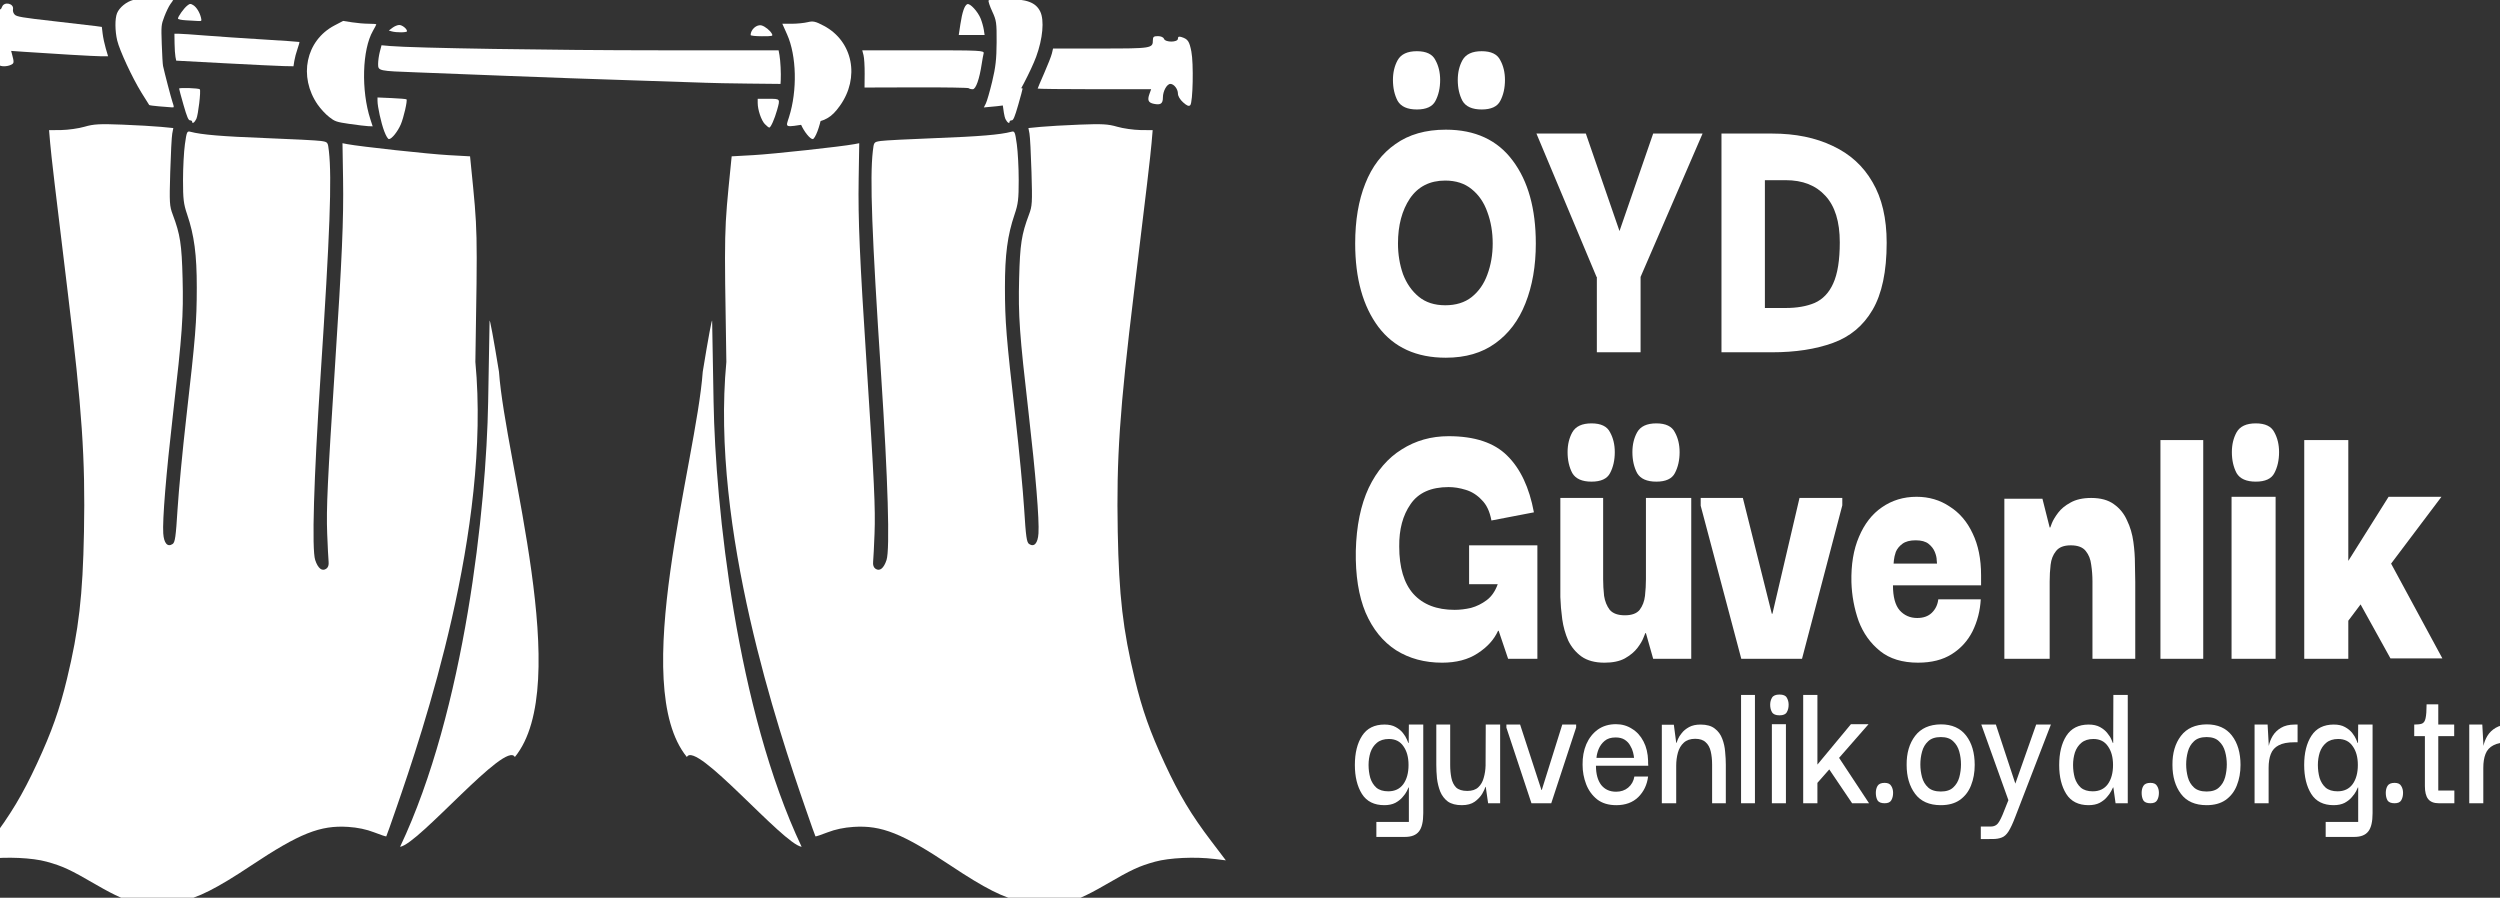 <?xml version="1.0" encoding="UTF-8" standalone="no"?>
<svg
   xmlns:dc="http://purl.org/dc/elements/1.1/"
   xmlns:cc="http://creativecommons.org/ns#"
   xmlns:rdf="http://www.w3.org/1999/02/22-rdf-syntax-ns#"
   xmlns:svg="http://www.w3.org/2000/svg"
   xmlns="http://www.w3.org/2000/svg"
   xmlns:sodipodi="http://sodipodi.sourceforge.net/DTD/sodipodi-0.dtd"
   xmlns:inkscape="http://www.inkscape.org/namespaces/inkscape"
   id="svg1440"
   version="1.1"
   viewBox="0 0 103.773 37.265"
   height="37.265mm"
   width="103.773mm"
   sodipodi:docname="guvenlik_logo_white.svg"
   inkscape:version="0.92.4 (5da689c313, 2019-01-14)">
  <rect x="0" y="0" width="103.773" height="37.265" fill="#333333" stroke="none"/>
  <sodipodi:namedview
     pagecolor="#ffffff"
     bordercolor="#666666"
     borderopacity="1"
     objecttolerance="10"
     gridtolerance="10"
     guidetolerance="10"
     inkscape:pageopacity="0"
     inkscape:pageshadow="2"
     inkscape:window-width="1366"
     inkscape:window-height="709"
     id="namedview62"
     showgrid="false"
     inkscape:zoom="0.75724292"
     inkscape:cx="34.335085"
     inkscape:cy="-35.223699"
     inkscape:window-x="0"
     inkscape:window-y="30"
     inkscape:window-maximized="1"
     inkscape:current-layer="layer2" />
  <defs
     id="defs1434" />
  <g
     inkscape:groupmode="layer"
     id="layer3"
     inkscape:label="Layer 2"
     style="display:inline" />
  <g
     transform="translate(-27.418,-79.552)"
     id="layer1" />
  <g
     inkscape:groupmode="layer"
     id="layer2"
     inkscape:label="Layer 1">
    <g
       id="g576"
       transform="matrix(0.973,0,0,0.973,-0.038,1.026)">
      <g
         id="flowRoot4411"
         style="font-style:normal;font-variant:normal;font-weight:normal;font-stretch:normal;font-size:27.359px;line-height:125%;font-family:'Top Secret Stamp';-inkscape-font-specification:'Top Secret Stamp';letter-spacing:0px;word-spacing:0px;fill:#ffffff;fill-opacity:1;stroke:#000000;stroke-width:1.06;stroke-linecap:butt;stroke-linejoin:miter;stroke-miterlimit:4;stroke-dasharray:none;stroke-opacity:1"
         transform="matrix(0.264,0,0,0.3,255.577,-498.185)"
         aria-label="guvenlik.oyd.org.tr">
        <path
           inkscape:connector-curvature="0"
           id="path2137"
           style="font-style:normal;font-variant:normal;font-weight:600;font-stretch:normal;font-family:'Darker Grotesque';-inkscape-font-specification:'Darker Grotesque Semi-Bold';fill:#ffffff;stroke:none;stroke-width:1.06;stroke-miterlimit:4;stroke-dasharray:none;stroke-opacity:1"
           d="m -745.533,1776.114 v -2.134 h 5.253 v -4.897 h -0.055 q -0.055,0.11 -0.274,0.52 -0.219,0.383 -0.684,0.848 -0.438,0.465 -1.176,0.821 -0.739,0.328 -1.778,0.328 -2.462,0 -3.611,-1.587 -1.149,-1.614 -1.149,-4.131 0,-2.572 1.176,-4.159 1.176,-1.587 3.611,-1.587 1.094,0 1.806,0.356 0.739,0.356 1.176,0.848 0.438,0.492 0.629,0.903 0.219,0.41 0.246,0.52 h 0.055 l 0.027,-2.627 h 2.326 v 12.613 q 0,1.806 -0.684,2.572 -0.684,0.793 -2.271,0.793 z m 1.915,-6.484 q 1.587,0 2.435,-1.012 0.848,-1.04 0.848,-2.736 0,-1.642 -0.821,-2.654 -0.793,-1.04 -2.353,-1.04 -1.204,0 -1.943,0.547 -0.711,0.52 -1.04,1.368 -0.301,0.848 -0.301,1.778 0,0.958 0.274,1.833 0.301,0.848 0.985,1.395 0.711,0.52 1.915,0.52 z" />
        <path
           inkscape:connector-curvature="0"
           id="path2139"
           style="font-style:normal;font-variant:normal;font-weight:600;font-stretch:normal;font-family:'Darker Grotesque';-inkscape-font-specification:'Darker Grotesque Semi-Bold';fill:#ffffff;stroke:none;stroke-width:1.06;stroke-miterlimit:4;stroke-dasharray:none;stroke-opacity:1"
           d="m -731.716,1771.6 q -1.423,0 -2.271,-0.52 -0.821,-0.547 -1.231,-1.423 -0.383,-0.875 -0.52,-1.861 -0.109,-0.985 -0.109,-1.915 v -5.745 h 2.243 v 5.745 q 0,0.985 0.192,1.833 0.192,0.848 0.766,1.368 0.602,0.492 1.806,0.492 1.149,0 1.778,-0.52 0.629,-0.52 0.876,-1.341 0.274,-0.821 0.301,-1.724 l 0.027,-5.855 h 2.326 v 11.19 h -1.943 l -0.383,-2.325 h -0.055 q -0.109,0.356 -0.52,0.985 -0.41,0.602 -1.204,1.122 -0.793,0.492 -2.079,0.492 z" />
        <path
           inkscape:connector-curvature="0"
           id="path2141"
           style="font-style:normal;font-variant:normal;font-weight:600;font-stretch:normal;font-family:'Darker Grotesque';-inkscape-font-specification:'Darker Grotesque Semi-Bold';fill:#ffffff;stroke:none;stroke-width:1.06;stroke-miterlimit:4;stroke-dasharray:none;stroke-opacity:1"
           d="m -715.492,1760.137 h 2.243 v 0.41 l -4.022,10.78 h -3.201 l -4.049,-10.752 v -0.438 h 2.216 l 3.447,9.302 h 0.055 z" />
        <path
           inkscape:connector-curvature="0"
           id="path2143"
           style="font-style:normal;font-variant:normal;font-weight:600;font-stretch:normal;font-family:'Darker Grotesque';-inkscape-font-specification:'Darker Grotesque Semi-Bold';fill:#ffffff;stroke:none;stroke-width:1.06;stroke-miterlimit:4;stroke-dasharray:none;stroke-opacity:1"
           d="m -706.765,1771.6 q -1.888,0 -3.092,-0.821 -1.204,-0.848 -1.778,-2.161 -0.575,-1.313 -0.575,-2.763 -0.027,-1.614 0.602,-2.927 0.657,-1.313 1.86,-2.079 1.231,-0.766 2.927,-0.766 1.45,0 2.599,0.657 1.176,0.629 1.86,1.806 0.684,1.149 0.739,2.736 0,0.082 0,0.328 0.027,0.219 0.027,0.383 h -8.454 q 0,1.751 0.848,2.736 0.875,0.958 2.408,0.958 1.149,0 1.943,-0.575 0.821,-0.602 1.012,-1.587 h 2.216 q -0.246,1.751 -1.587,2.928 -1.341,1.149 -3.557,1.149 z m -3.201,-6.73 h 6.074 q -0.027,-0.301 -0.164,-0.793 -0.137,-0.492 -0.465,-0.958 -0.301,-0.492 -0.875,-0.821 -0.575,-0.328 -1.477,-0.328 -1.122,0 -1.778,0.492 -0.629,0.465 -0.958,1.149 -0.301,0.657 -0.356,1.258 z" />
        <path
           inkscape:connector-curvature="0"
           id="path2145"
           style="font-style:normal;font-variant:normal;font-weight:600;font-stretch:normal;font-family:'Darker Grotesque';-inkscape-font-specification:'Darker Grotesque Semi-Bold';fill:#ffffff;stroke:none;stroke-width:1.06;stroke-miterlimit:4;stroke-dasharray:none;stroke-opacity:1"
           d="m -699.405,1771.327 v -11.163 h 1.943 l 0.383,2.572 h 0.055 q 0.027,-0.11 0.219,-0.52 0.192,-0.41 0.629,-0.875 0.438,-0.492 1.176,-0.848 0.739,-0.356 1.86,-0.356 1.477,0 2.298,0.575 0.821,0.547 1.204,1.45 0.383,0.875 0.465,1.86 0.109,0.985 0.109,1.833 v 5.472 h -2.216 v -5.499 q 0,-1.04 -0.219,-1.861 -0.219,-0.848 -0.821,-1.313 -0.575,-0.492 -1.696,-0.492 -1.149,0 -1.833,0.547 -0.684,0.547 -0.958,1.423 -0.274,0.875 -0.274,1.86 v 5.335 z" />
        <path
           inkscape:connector-curvature="0"
           id="path2147"
           style="font-style:normal;font-variant:normal;font-weight:600;font-stretch:normal;font-family:'Darker Grotesque';-inkscape-font-specification:'Darker Grotesque Semi-Bold';fill:#ffffff;stroke:none;stroke-width:1.06;stroke-miterlimit:4;stroke-dasharray:none;stroke-opacity:1"
           d="m -686.601,1771.327 v -15.403 h 2.243 v 15.403 z" />
        <path
           inkscape:connector-curvature="0"
           id="path2149"
           style="font-style:normal;font-variant:normal;font-weight:600;font-stretch:normal;font-family:'Darker Grotesque';-inkscape-font-specification:'Darker Grotesque Semi-Bold';fill:#ffffff;stroke:none;stroke-width:1.06;stroke-miterlimit:4;stroke-dasharray:none;stroke-opacity:1"
           d="m -681.622,1771.327 v -11.245 h 2.271 v 11.245 z m 1.231,-12.503 q -0.903,0 -1.204,-0.438 -0.301,-0.438 -0.301,-1.067 0,-0.575 0.301,-1.012 0.301,-0.438 1.204,-0.438 0.903,0 1.176,0.438 0.301,0.438 0.301,1.012 0,0.629 -0.301,1.067 -0.274,0.438 -1.176,0.438 z" />
        <path
           inkscape:connector-curvature="0"
           id="path2151"
           style="font-style:normal;font-variant:normal;font-weight:600;font-stretch:normal;font-family:'Darker Grotesque';-inkscape-font-specification:'Darker Grotesque Semi-Bold';fill:#ffffff;stroke:none;stroke-width:1.06;stroke-miterlimit:4;stroke-dasharray:none;stroke-opacity:1"
           d="m -674.262,1771.327 h -2.298 v -15.403 h 2.298 v 9.904 l 5.417,-5.745 h 2.845 l -4.761,4.788 4.843,6.457 h -2.736 l -3.694,-4.815 -1.915,1.915 z" />
        <path
           inkscape:connector-curvature="0"
           id="path2153"
           style="font-style:normal;font-variant:normal;font-weight:600;font-stretch:normal;font-family:'Darker Grotesque';-inkscape-font-specification:'Darker Grotesque Semi-Bold';fill:#ffffff;stroke:none;stroke-width:1.06;stroke-miterlimit:4;stroke-dasharray:none;stroke-opacity:1"
           d="m -663.4,1771.327 q -0.848,0 -1.149,-0.41 -0.274,-0.438 -0.274,-1.067 0,-0.575 0.274,-0.985 0.301,-0.438 1.149,-0.438 0.793,0 1.067,0.438 0.301,0.41 0.301,0.985 0,0.629 -0.301,1.067 -0.274,0.41 -1.067,0.41 z" />
        <path
           inkscape:connector-curvature="0"
           id="path2155"
           style="font-style:normal;font-variant:normal;font-weight:600;font-stretch:normal;font-family:'Darker Grotesque';-inkscape-font-specification:'Darker Grotesque Semi-Bold';fill:#ffffff;stroke:none;stroke-width:1.06;stroke-miterlimit:4;stroke-dasharray:none;stroke-opacity:1"
           d="m -654.317,1771.6 q -2.791,0 -4.159,-1.614 -1.368,-1.614 -1.368,-4.104 -0.027,-2.517 1.368,-4.131 1.395,-1.614 4.159,-1.642 2.681,0 4.077,1.587 1.395,1.587 1.395,4.186 0,1.614 -0.602,2.927 -0.575,1.286 -1.806,2.052 -1.204,0.739 -3.064,0.739 z m 0,-1.942 q 1.313,0 1.997,-0.575 0.711,-0.575 0.985,-1.45 0.274,-0.903 0.274,-1.833 0,-0.93 -0.274,-1.806 -0.274,-0.903 -0.985,-1.477 -0.684,-0.602 -1.997,-0.602 -1.341,0 -2.052,0.602 -0.711,0.575 -0.985,1.477 -0.274,0.875 -0.274,1.806 0,0.93 0.274,1.833 0.274,0.875 0.985,1.45 0.711,0.575 2.052,0.575 z" />
        <path
           inkscape:connector-curvature="0"
           id="path2157"
           style="font-style:normal;font-variant:normal;font-weight:600;font-stretch:normal;font-family:'Darker Grotesque';-inkscape-font-specification:'Darker Grotesque Semi-Bold';fill:#ffffff;stroke:none;stroke-width:1.06;stroke-miterlimit:4;stroke-dasharray:none;stroke-opacity:1"
           d="m -647.86,1776.416 v -1.778 h 1.614 q 0.575,0 0.958,-0.274 0.383,-0.246 0.93,-1.368 l 0.958,-2.107 -4.378,-10.752 h 2.353 l 3.146,8.399 3.365,-8.399 h 2.38 l -5.745,13.105 q -0.602,1.395 -1.094,2.079 -0.492,0.684 -1.094,0.875 -0.602,0.219 -1.505,0.219 z" />
        <path
           inkscape:connector-curvature="0"
           id="path2159"
           style="font-style:normal;font-variant:normal;font-weight:600;font-stretch:normal;font-family:'Darker Grotesque';-inkscape-font-specification:'Darker Grotesque Semi-Bold';fill:#ffffff;stroke:none;stroke-width:1.06;stroke-miterlimit:4;stroke-dasharray:none;stroke-opacity:1"
           d="m -630.432,1771.6 q -2.462,0 -3.611,-1.587 -1.149,-1.614 -1.149,-4.104 0,-2.572 1.149,-4.159 1.176,-1.614 3.611,-1.614 1.094,0 1.833,0.356 0.739,0.356 1.176,0.848 0.465,0.492 0.657,0.903 0.219,0.41 0.246,0.52 h 0.055 l 0.027,-6.84 h 2.326 v 15.403 h -1.97 l -0.356,-2.244 h -0.055 q -0.055,0.11 -0.301,0.52 -0.219,0.383 -0.684,0.848 -0.438,0.465 -1.176,0.821 -0.739,0.328 -1.778,0.328 z m 0.657,-1.97 q 1.587,0 2.435,-1.012 0.848,-1.04 0.848,-2.736 0,-1.642 -0.821,-2.654 -0.793,-1.04 -2.353,-1.04 -1.204,0 -1.943,0.547 -0.711,0.52 -1.04,1.368 -0.301,0.848 -0.301,1.778 0,0.958 0.274,1.833 0.301,0.848 0.985,1.395 0.711,0.52 1.915,0.52 z" />
        <path
           inkscape:connector-curvature="0"
           id="path2161"
           style="font-style:normal;font-variant:normal;font-weight:600;font-stretch:normal;font-family:'Darker Grotesque';-inkscape-font-specification:'Darker Grotesque Semi-Bold';fill:#ffffff;stroke:none;stroke-width:1.06;stroke-miterlimit:4;stroke-dasharray:none;stroke-opacity:1"
           d="m -620.446,1771.327 q -0.848,0 -1.149,-0.41 -0.274,-0.438 -0.274,-1.067 0,-0.575 0.274,-0.985 0.301,-0.438 1.149,-0.438 0.793,0 1.067,0.438 0.301,0.41 0.301,0.985 0,0.629 -0.301,1.067 -0.274,0.41 -1.067,0.41 z" />
        <path
           inkscape:connector-curvature="0"
           id="path2163"
           style="font-style:normal;font-variant:normal;font-weight:600;font-stretch:normal;font-family:'Darker Grotesque';-inkscape-font-specification:'Darker Grotesque Semi-Bold';fill:#ffffff;stroke:none;stroke-width:1.06;stroke-miterlimit:4;stroke-dasharray:none;stroke-opacity:1"
           d="m -611.363,1771.6 q -2.791,0 -4.159,-1.614 -1.368,-1.614 -1.368,-4.104 -0.027,-2.517 1.368,-4.131 1.395,-1.614 4.159,-1.642 2.681,0 4.077,1.587 1.395,1.587 1.395,4.186 0,1.614 -0.602,2.927 -0.575,1.286 -1.806,2.052 -1.204,0.739 -3.064,0.739 z m 0,-1.942 q 1.313,0 1.997,-0.575 0.711,-0.575 0.985,-1.45 0.274,-0.903 0.274,-1.833 0,-0.93 -0.274,-1.806 -0.274,-0.903 -0.985,-1.477 -0.684,-0.602 -1.997,-0.602 -1.341,0 -2.052,0.602 -0.711,0.575 -0.985,1.477 -0.274,0.875 -0.274,1.806 0,0.93 0.274,1.833 0.274,0.875 0.985,1.45 0.711,0.575 2.052,0.575 z" />
        <path
           inkscape:connector-curvature="0"
           id="path2165"
           style="font-style:normal;font-variant:normal;font-weight:600;font-stretch:normal;font-family:'Darker Grotesque';-inkscape-font-specification:'Darker Grotesque Semi-Bold';fill:#ffffff;stroke:none;stroke-width:1.06;stroke-miterlimit:4;stroke-dasharray:none;stroke-opacity:1"
           d="m -603.62,1771.327 v -11.19 h 2.107 l 0.192,3.037 q 0.164,-0.739 0.629,-1.423 0.492,-0.711 1.341,-1.149 0.876,-0.465 2.216,-0.465 h 0.465 v 2.517 h -0.492 q -1.669,0 -2.572,0.438 -0.903,0.41 -1.259,1.231 -0.356,0.793 -0.356,1.97 v 5.034 z" />
        <path
           inkscape:connector-curvature="0"
           id="path2167"
           style="font-style:normal;font-variant:normal;font-weight:600;font-stretch:normal;font-family:'Darker Grotesque';-inkscape-font-specification:'Darker Grotesque Semi-Bold';fill:#ffffff;stroke:none;stroke-width:1.06;stroke-miterlimit:4;stroke-dasharray:none;stroke-opacity:1"
           d="m -592.129,1776.114 v -2.134 h 5.253 v -4.897 h -0.055 q -0.055,0.11 -0.274,0.52 -0.219,0.383 -0.684,0.848 -0.438,0.465 -1.176,0.821 -0.739,0.328 -1.778,0.328 -2.462,0 -3.611,-1.587 -1.149,-1.614 -1.149,-4.131 0,-2.572 1.176,-4.159 1.176,-1.587 3.611,-1.587 1.094,0 1.806,0.356 0.739,0.356 1.176,0.848 0.438,0.492 0.629,0.903 0.219,0.41 0.246,0.52 h 0.055 l 0.027,-2.627 h 2.326 v 12.613 q 0,1.806 -0.684,2.572 -0.684,0.793 -2.271,0.793 z m 1.915,-6.484 q 1.587,0 2.435,-1.012 0.848,-1.04 0.848,-2.736 0,-1.642 -0.821,-2.654 -0.793,-1.04 -2.353,-1.04 -1.204,0 -1.943,0.547 -0.711,0.52 -1.04,1.368 -0.301,0.848 -0.301,1.778 0,0.958 0.274,1.833 0.301,0.848 0.985,1.395 0.711,0.52 1.915,0.52 z" />
        <path
           inkscape:connector-curvature="0"
           id="path2169"
           style="font-style:normal;font-variant:normal;font-weight:600;font-stretch:normal;font-family:'Darker Grotesque';-inkscape-font-specification:'Darker Grotesque Semi-Bold';fill:#ffffff;stroke:none;stroke-width:1.06;stroke-miterlimit:4;stroke-dasharray:none;stroke-opacity:1"
           d="m -580.994,1771.327 q -0.848,0 -1.149,-0.41 -0.274,-0.438 -0.274,-1.067 0,-0.575 0.274,-0.985 0.301,-0.438 1.149,-0.438 0.793,0 1.067,0.438 0.301,0.41 0.301,0.985 0,0.629 -0.301,1.067 -0.274,0.41 -1.067,0.41 z" />
        <path
           inkscape:connector-curvature="0"
           id="path2171"
           style="font-style:normal;font-variant:normal;font-weight:600;font-stretch:normal;font-family:'Darker Grotesque';-inkscape-font-specification:'Darker Grotesque Semi-Bold';fill:#ffffff;stroke:none;stroke-width:1.06;stroke-miterlimit:4;stroke-dasharray:none;stroke-opacity:1"
           d="m -573.853,1771.327 q -1.176,0 -1.724,-0.602 -0.52,-0.602 -0.52,-1.833 v -7.113 h -1.724 v -1.642 q 0.848,0 1.259,-0.137 0.438,-0.164 0.575,-0.766 0.164,-0.629 0.164,-1.97 h 1.888 v 2.873 h 2.572 v 1.642 h -2.572 v 7.743 h 2.599 v 1.806 z" />
        <path
           inkscape:connector-curvature="0"
           id="path2173"
           style="font-style:normal;font-variant:normal;font-weight:600;font-stretch:normal;font-family:'Darker Grotesque';-inkscape-font-specification:'Darker Grotesque Semi-Bold';fill:#ffffff;stroke:none;stroke-width:1.06;stroke-miterlimit:4;stroke-dasharray:none;stroke-opacity:1"
           d="m -568.928,1771.327 v -11.19 h 2.107 l 0.192,3.037 q 0.164,-0.739 0.629,-1.423 0.492,-0.711 1.341,-1.149 0.876,-0.465 2.216,-0.465 h 0.465 v 2.517 h -0.492 q -1.669,0 -2.572,0.438 -0.903,0.41 -1.259,1.231 -0.356,0.793 -0.356,1.97 v 5.034 z" />
      </g>
      <g
         id="flowRoot4421"
         style="font-style:normal;font-variant:normal;font-weight:normal;font-stretch:normal;font-size:40.817px;line-height:78.9%;font-family:'Top Secret Stamp';-inkscape-font-specification:'Top Secret Stamp';text-align:start;letter-spacing:0px;word-spacing:0px;text-anchor:start;fill:#ffffff;fill-opacity:1;stroke:none;stroke-width:2.406;stroke-linecap:butt;stroke-linejoin:miter;stroke-miterlimit:4;stroke-dasharray:none;stroke-opacity:1"
         transform="matrix(0.243,0,0,0.3,239.793,-521.189)"
         aria-label="ÖYD Güvenlik">
        <path
           inkscape:connector-curvature="0"
           id="path2176"
           style="font-style:normal;font-variant:normal;font-weight:900;font-stretch:normal;font-size:55.245px;line-height:78.9%;font-family:'Darker Grotesque';-inkscape-font-specification:'Darker Grotesque Heavy';text-align:start;text-anchor:start;fill:#ffffff;fill-opacity:1;stroke:none;stroke-width:2.406;stroke-miterlimit:4;stroke-dasharray:none;stroke-opacity:1"
           d="m -732.816,1784.65 q -7.734,0 -11.822,-4.364 -4.088,-4.42 -4.088,-11.878 0,-4.917 1.768,-8.508 1.768,-3.646 5.304,-5.635 3.536,-2.044 8.839,-2.044 7.734,0 11.767,4.42 4.033,4.364 4.033,11.767 0,4.806 -1.823,8.508 -1.768,3.646 -5.304,5.69 -3.48,2.044 -8.673,2.044 z m -0.11,-7.458 q 2.817,0 4.641,-1.16 1.878,-1.215 2.762,-3.204 0.939,-2.044 0.939,-4.42 0,-2.431 -0.939,-4.475 -0.884,-2.044 -2.762,-3.259 -1.823,-1.215 -4.641,-1.215 -4.033,0 -6.187,2.541 -2.099,2.541 -2.099,6.408 0,2.32 0.884,4.364 0.939,1.989 2.762,3.204 1.823,1.215 4.641,1.215 z m -4.972,-27.843 q -2.486,0 -3.37,-1.215 -0.829,-1.271 -0.829,-2.983 0,-1.602 0.829,-2.817 0.884,-1.271 3.37,-1.271 2.486,0 3.259,1.271 0.829,1.215 0.829,2.817 0,1.713 -0.829,2.983 -0.773,1.215 -3.259,1.215 z m 11.38,0 q -2.486,0 -3.37,-1.215 -0.829,-1.271 -0.829,-2.983 0,-1.602 0.829,-2.817 0.884,-1.271 3.37,-1.271 2.486,0 3.259,1.271 0.829,1.215 0.829,2.817 0,1.713 -0.829,2.983 -0.773,1.215 -3.259,1.215 z" />
        <path
           inkscape:connector-curvature="0"
           id="path2178"
           style="font-style:normal;font-variant:normal;font-weight:900;font-stretch:normal;font-size:55.245px;line-height:78.9%;font-family:'Darker Grotesque';-inkscape-font-specification:'Darker Grotesque Heavy';text-align:start;text-anchor:start;fill:#ffffff;fill-opacity:1;stroke:none;stroke-width:2.406;stroke-miterlimit:4;stroke-dasharray:none;stroke-opacity:1"
           d="m -706.299,1783.877 v -10.717 h -0.055 l -10.552,-20.385 h 8.673 l 5.911,13.866 5.911,-13.866 h 8.673 l -10.883,20.385 v 10.717 z" />
        <path
           inkscape:connector-curvature="0"
           id="path2180"
           style="font-style:normal;font-variant:normal;font-weight:900;font-stretch:normal;font-size:55.245px;line-height:78.9%;font-family:'Darker Grotesque';-inkscape-font-specification:'Darker Grotesque Heavy';text-align:start;text-anchor:start;fill:#ffffff;fill-opacity:1;stroke:none;stroke-width:2.406;stroke-miterlimit:4;stroke-dasharray:none;stroke-opacity:1"
           d="m -655.418,1768.298 q 0,6.132 -2.486,9.557 -2.431,3.37 -6.961,4.696 -4.53,1.326 -10.662,1.326 h -8.894 v -31.103 h 8.894 q 6.132,0 10.662,1.768 4.53,1.713 6.961,5.138 2.486,3.425 2.486,8.618 z m -21.38,9.281 h 3.646 q 2.983,0 5.083,-0.718 2.155,-0.773 3.259,-2.762 1.16,-2.044 1.16,-5.856 0,-4.42 -2.541,-6.629 -2.486,-2.21 -6.961,-2.21 h -3.646 z" />
        <path
           inkscape:connector-curvature="0"
           id="path2182"
           style="font-style:normal;font-variant:normal;font-weight:900;font-stretch:normal;font-size:55.245px;line-height:78.9%;font-family:'Darker Grotesque';-inkscape-font-specification:'Darker Grotesque Heavy';text-align:start;text-anchor:start;fill:#ffffff;fill-opacity:1;stroke:none;stroke-width:2.406;stroke-miterlimit:4;stroke-dasharray:none;stroke-opacity:1"
           d="m -733.479,1828.017 q -4.585,0 -8.066,-1.768 -3.48,-1.823 -5.359,-5.359 -1.823,-3.536 -1.713,-8.784 0.166,-5.303 2.265,-8.95 2.155,-3.646 5.801,-5.469 3.646,-1.878 8.231,-1.878 6.85,0 10.276,2.762 3.48,2.762 4.696,8.066 l -7.458,1.16 q -0.442,-1.934 -1.713,-2.928 -1.215,-1.05 -2.817,-1.436 -1.547,-0.387 -2.983,-0.387 -4.641,0 -6.685,2.431 -2.044,2.376 -1.989,6.022 0,4.475 2.486,6.74 2.541,2.265 7.237,2.265 1.381,0 2.873,-0.276 1.492,-0.332 2.762,-1.105 1.271,-0.773 1.934,-2.265 h -5.027 v -5.524 h 11.988 v 16.131 h -5.138 l -1.657,-3.978 h -0.11 q -1.05,1.878 -3.591,3.204 -2.486,1.326 -6.243,1.326 z" />
        <path
           inkscape:connector-curvature="0"
           id="path2184"
           style="font-style:normal;font-variant:normal;font-weight:900;font-stretch:normal;font-size:55.245px;line-height:78.9%;font-family:'Darker Grotesque';-inkscape-font-specification:'Darker Grotesque Heavy';text-align:start;text-anchor:start;fill:#ffffff;fill-opacity:1;stroke:none;stroke-width:2.406;stroke-miterlimit:4;stroke-dasharray:none;stroke-opacity:1"
           d="m -704.973,1828.017 q -2.486,0 -4.033,-0.884 -1.492,-0.884 -2.32,-2.265 -0.773,-1.436 -1.05,-3.038 -0.276,-1.657 -0.331,-3.149 0,-1.547 0,-2.596 v -11.491 h 7.513 v 11.546 q 0,1.16 0.166,2.376 0.221,1.16 0.994,1.989 0.829,0.773 2.652,0.773 1.823,0 2.597,-0.773 0.773,-0.829 0.939,-1.989 0.166,-1.215 0.166,-2.376 v -11.546 h 7.955 v 22.871 h -6.685 l -1.271,-3.646 h -0.11 q 0,0 -0.331,0.663 -0.276,0.608 -1.05,1.436 -0.773,0.829 -2.21,1.492 -1.381,0.608 -3.591,0.608 z m -2.265,-25.744 q -2.486,0 -3.37,-1.215 -0.829,-1.271 -0.829,-2.983 0,-1.602 0.829,-2.817 0.884,-1.271 3.37,-1.271 2.486,0 3.259,1.271 0.829,1.215 0.829,2.817 0,1.713 -0.829,2.983 -0.773,1.215 -3.259,1.215 z m 11.38,0 q -2.486,0 -3.37,-1.215 -0.829,-1.271 -0.829,-2.983 0,-1.602 0.829,-2.817 0.884,-1.271 3.37,-1.271 2.486,0 3.259,1.271 0.829,1.215 0.829,2.817 0,1.713 -0.829,2.983 -0.773,1.215 -3.259,1.215 z" />
        <path
           inkscape:connector-curvature="0"
           id="path2186"
           style="font-style:normal;font-variant:normal;font-weight:900;font-stretch:normal;font-size:55.245px;line-height:78.9%;font-family:'Darker Grotesque';-inkscape-font-specification:'Darker Grotesque Heavy';text-align:start;text-anchor:start;fill:#ffffff;fill-opacity:1;stroke:none;stroke-width:2.406;stroke-miterlimit:4;stroke-dasharray:none;stroke-opacity:1"
           d="m -670.721,1804.593 h 7.513 v 1.05 l -7.071,21.822 h -10.662 l -7.127,-21.766 v -1.105 h 7.403 l 5.083,16.463 h 0.11 z" />
        <path
           inkscape:connector-curvature="0"
           id="path2188"
           style="font-style:normal;font-variant:normal;font-weight:900;font-stretch:normal;font-size:55.245px;line-height:78.9%;font-family:'Darker Grotesque';-inkscape-font-specification:'Darker Grotesque Heavy';text-align:start;text-anchor:start;fill:#ffffff;fill-opacity:1;stroke:none;stroke-width:2.406;stroke-miterlimit:4;stroke-dasharray:none;stroke-opacity:1"
           d="m -649.894,1828.017 q -4.143,0 -6.685,-1.657 -2.541,-1.657 -3.757,-4.254 -1.16,-2.652 -1.271,-5.524 -0.11,-3.757 1.326,-6.464 1.436,-2.762 4.033,-4.199 2.652,-1.492 6.077,-1.492 3.259,0 5.801,1.381 2.597,1.326 4.033,3.812 1.492,2.486 1.492,5.966 v 1.436 h -15.469 q 0,2.431 1.16,3.536 1.215,1.105 3.094,1.105 1.602,0 2.541,-0.718 0.994,-0.773 1.16,-1.933 h 7.458 q -0.166,2.431 -1.436,4.53 -1.271,2.044 -3.646,3.259 -2.376,1.215 -5.911,1.215 z m -4.309,-14.088 h 7.624 q 0,0 -0.055,-0.497 0,-0.497 -0.331,-1.16 -0.331,-0.663 -1.105,-1.16 -0.773,-0.497 -2.265,-0.497 -1.492,0 -2.32,0.497 -0.829,0.497 -1.16,1.16 -0.276,0.663 -0.331,1.16 -0.055,0.497 -0.055,0.497 z" />
        <path
           inkscape:connector-curvature="0"
           id="path2190"
           style="font-style:normal;font-variant:normal;font-weight:900;font-stretch:normal;font-size:55.245px;line-height:78.9%;font-family:'Darker Grotesque';-inkscape-font-specification:'Darker Grotesque Heavy';text-align:start;text-anchor:start;fill:#ffffff;fill-opacity:1;stroke:none;stroke-width:2.406;stroke-miterlimit:4;stroke-dasharray:none;stroke-opacity:1"
           d="m -634.757,1827.465 v -22.761 h 6.685 l 1.271,4.088 h 0.11 q 0,0 0.276,-0.608 0.331,-0.663 1.105,-1.492 0.773,-0.829 2.155,-1.436 1.436,-0.663 3.646,-0.663 2.486,0 3.978,0.884 1.547,0.884 2.32,2.32 0.829,1.381 1.105,3.038 0.276,1.602 0.276,3.149 0.055,1.492 0.055,2.541 v 10.938 h -7.513 v -10.994 q 0,-1.215 -0.221,-2.376 -0.166,-1.16 -0.939,-1.934 -0.773,-0.829 -2.652,-0.829 -1.823,0 -2.597,0.829 -0.773,0.773 -0.939,1.934 -0.166,1.16 -0.166,2.376 v 10.994 z" />
        <path
           inkscape:connector-curvature="0"
           id="path2192"
           style="font-style:normal;font-variant:normal;font-weight:900;font-stretch:normal;font-size:55.245px;line-height:78.9%;font-family:'Darker Grotesque';-inkscape-font-specification:'Darker Grotesque Heavy';text-align:start;text-anchor:start;fill:#ffffff;fill-opacity:1;stroke:none;stroke-width:2.406;stroke-miterlimit:4;stroke-dasharray:none;stroke-opacity:1"
           d="m -607.355,1827.465 v -31.103 h 7.513 v 31.103 z" />
        <path
           inkscape:connector-curvature="0"
           id="path2194"
           style="font-style:normal;font-variant:normal;font-weight:900;font-stretch:normal;font-size:55.245px;line-height:78.9%;font-family:'Darker Grotesque';-inkscape-font-specification:'Darker Grotesque Heavy';text-align:start;text-anchor:start;fill:#ffffff;fill-opacity:1;stroke:none;stroke-width:2.406;stroke-miterlimit:4;stroke-dasharray:none;stroke-opacity:1"
           d="m -594.87,1827.465 v -23.037 h 7.734 v 23.037 z m 4.254,-25.192 q -2.486,0 -3.37,-1.215 -0.829,-1.271 -0.829,-2.983 0,-1.602 0.829,-2.817 0.884,-1.271 3.37,-1.271 2.486,0 3.259,1.271 0.829,1.215 0.829,2.817 0,1.713 -0.829,2.983 -0.773,1.215 -3.259,1.215 z" />
        <path
           inkscape:connector-curvature="0"
           id="path2196"
           style="font-style:normal;font-variant:normal;font-weight:900;font-stretch:normal;font-size:55.245px;line-height:78.9%;font-family:'Darker Grotesque';-inkscape-font-specification:'Darker Grotesque Heavy';text-align:start;text-anchor:start;fill:#ffffff;fill-opacity:1;stroke:none;stroke-width:2.406;stroke-miterlimit:4;stroke-dasharray:none;stroke-opacity:1"
           d="m -574.374,1827.465 h -7.734 v -31.103 h 7.734 v 17.181 l 7.071,-9.115 h 9.281 l -8.839,9.502 9.005,13.48 h -9.115 l -5.248,-7.679 -2.155,2.32 z" />
      </g>
      <g
         inkscape:export-ydpi="100"
         inkscape:export-xdpi="100"
         inkscape:export-filename="/home/nes/Pictures/oyd/guvenlikoyd/logos.png"
         id="g3866"
         transform="matrix(0.486,0,0,0.515,173.433,175.044)"
         style="fill:#ffffff">
        <path
           sodipodi:nodetypes="ccccccccccccccccccccccccccccsccccccccccccccsccccscccccc"
           style="opacity:1;fill:#ffffff;fill-opacity:1;fill-rule:nonzero;stroke:none;stroke-width:0.526;stroke-linecap:round;stroke-linejoin:miter;stroke-miterlimit:4;stroke-dasharray:none;stroke-dashoffset:0;stroke-opacity:1"
           d="m -344.668,-267.13 c -0.913,-0.153 -1.967,-0.59 -3.664,-1.52 -2.308,-1.265 -2.939,-1.541 -4.356,-1.911 -1.247,-0.325 -3.504,-0.422 -5.212,-0.224 l -0.994,0.115 1.278,-1.588 c 1.76,-2.186 2.815,-3.847 4.082,-6.425 1.299,-2.643 1.975,-4.444 2.634,-7.016 1.041,-4.06 1.388,-6.893 1.494,-12.185 0.122,-6.076 -0.167,-10.091 -1.428,-19.865 -1.111,-8.61 -1.442,-11.261 -1.54,-12.335 l -0.097,-1.072 1.08,-0.011 c 0.594,-0.01 1.508,-0.129 2.032,-0.273 0.806,-0.221 1.314,-0.248 3.298,-0.175 1.29,0.048 2.829,0.131 3.421,0.185 l 1.076,0.099 -0.093,0.454 c -0.051,0.25 -0.131,1.69 -0.178,3.201 -0.079,2.56 -0.064,2.799 0.223,3.518 0.651,1.631 0.786,2.456 0.862,5.278 0.083,3.104 -0.025,4.555 -0.842,11.25 -0.61,5.003 -0.934,8.743 -0.855,9.879 0.057,0.815 0.376,1.157 0.819,0.878 0.218,-0.137 0.284,-0.578 0.439,-2.92 0.1,-1.517 0.443,-4.907 0.761,-7.533 0.814,-6.712 0.921,-7.962 0.924,-10.784 0.003,-2.727 -0.221,-4.335 -0.848,-6.073 -0.31,-0.86 -0.36,-1.252 -0.36,-2.843 0,-1.015 0.075,-2.347 0.166,-2.961 0.156,-1.048 0.186,-1.111 0.492,-1.034 0.962,0.241 2.786,0.386 6.604,0.522 2.334,0.084 4.515,0.191 4.848,0.238 0.603,0.086 0.604,0.087 0.695,0.842 0.269,2.24 0.089,6.839 -0.728,18.565 -0.601,8.634 -0.781,14.423 -0.476,15.303 0.241,0.694 0.599,0.964 0.968,0.728 0.17,-0.109 0.241,-0.307 0.21,-0.586 -0.026,-0.232 -0.081,-1.279 -0.124,-2.327 -0.084,-2.072 0.029,-4.352 0.684,-13.851 0.624,-9.046 0.766,-12.168 0.71,-15.51 l -0.051,-2.978 0.44,0.079 c 1.102,0.199 7.116,0.816 8.841,0.907 l 1.917,0.101 0.079,0.748 c 0.593,5.601 0.579,5.035 0.387,16.285 1.386,13.805 -4.574,30.523 -6.955,36.998 -0.453,1.243 -0.843,2.279 -0.866,2.302 -0.023,0.023 -0.501,-0.127 -1.063,-0.334 -0.672,-0.247 -1.452,-0.402 -2.283,-0.452 -2.457,-0.149 -4.266,0.532 -8.531,3.21 -3.011,1.891 -4.654,2.673 -6.236,2.971 -1.138,0.214 -2.825,0.273 -3.685,0.129 z"
           id="path3804"
           inkscape:connector-curvature="0" />
        <path
           sodipodi:nodetypes="cccccc"
           style="opacity:1;fill:#ffffff;fill-opacity:1;fill-rule:nonzero;stroke:none;stroke-width:0.372;stroke-linecap:round;stroke-linejoin:miter;stroke-miterlimit:4;stroke-dasharray:none;stroke-dashoffset:0;stroke-opacity:1"
           d="m -321.658,-271.791 c 5.696,-11.348 7.568,-28.167 7.73,-36.852 0.065,-3.402 0.122,-6.418 0.126,-6.703 0.005,-0.302 0.348,1.447 0.824,4.198 0.578,7.529 6.556,25.941 1.394,31.919 -0.783,-1.425 -8.436,7.215 -10.074,7.438 z"
           id="path3806"
           inkscape:connector-curvature="0" />
        <path
           style="opacity:1;fill:#ffffff;fill-opacity:1;fill-rule:nonzero;stroke:none;stroke-width:0.526;stroke-linecap:round;stroke-linejoin:miter;stroke-miterlimit:4;stroke-dasharray:none;stroke-dashoffset:0;stroke-opacity:1"
           d="m -294.86,-335.084 c -0.524,-0.022 -3.393,-0.112 -6.376,-0.199 -2.983,-0.087 -7.93,-0.254 -10.993,-0.369 -3.063,-0.116 -6.658,-0.248 -7.988,-0.293 -3.35,-0.115 -3.371,-0.119 -3.37,-0.698 0,-0.258 0.068,-0.712 0.15,-1.008 l 0.15,-0.539 0.766,0.064 c 2.024,0.17 14.36,0.354 23.69,0.354 h 10.398 l 0.078,0.403 c 0.084,0.434 0.143,1.517 0.111,2.052 l -0.02,0.33 -2.822,-0.028 c -1.552,-0.015 -3.25,-0.046 -3.774,-0.068 z"
           id="path3808"
           inkscape:connector-curvature="0" />
        <path
           style="opacity:1;fill:#ffffff;fill-opacity:1;fill-rule:nonzero;stroke:none;stroke-width:0.526;stroke-linecap:round;stroke-linejoin:miter;stroke-miterlimit:4;stroke-dasharray:none;stroke-dashoffset:0;stroke-opacity:1"
           d="m -287.515,-332.251 c 0.735,-2.178 0.663,-5.071 -0.171,-6.833 l -0.419,-0.887 h 0.837 c 0.46,0 1.086,-0.061 1.391,-0.132 0.474,-0.11 0.681,-0.066 1.42,0.304 2.547,1.273 3.183,4.293 1.396,6.636 -0.753,0.987 -1.28,1.264 -2.827,1.485 -2.081,0.297 -1.937,0.348 -1.627,-0.569 z"
           id="path3810"
           inkscape:connector-curvature="0" />
        <path
           style="opacity:1;fill:#ffffff;fill-opacity:1;fill-rule:nonzero;stroke:none;stroke-width:0.526;stroke-linecap:round;stroke-linejoin:miter;stroke-miterlimit:4;stroke-dasharray:none;stroke-dashoffset:0;stroke-opacity:1"
           d="m -271.736,-334.631 c -0.046,-0.046 -2.124,-0.077 -4.618,-0.07 l -4.535,0.013 0.011,-1.139 c 0.006,-0.627 -0.039,-1.321 -0.1,-1.542 l -0.111,-0.403 h 5.363 c 5.036,0 5.358,0.015 5.292,0.257 -0.039,0.141 -0.112,0.52 -0.164,0.843 -0.203,1.28 -0.518,2.125 -0.792,2.125 -0.146,0 -0.302,-0.038 -0.348,-0.083 z"
           id="path3812"
           inkscape:connector-curvature="0" />
        <path
           style="opacity:1;fill:#ffffff;fill-opacity:1;fill-rule:nonzero;stroke:none;stroke-width:0.526;stroke-linecap:round;stroke-linejoin:miter;stroke-miterlimit:4;stroke-dasharray:none;stroke-dashoffset:0;stroke-opacity:1"
           d="m -270.24,-333.367 c 0.097,-0.181 0.347,-0.999 0.556,-1.817 0.3,-1.175 0.382,-1.859 0.39,-3.247 0.01,-1.625 -0.02,-1.819 -0.384,-2.556 -0.217,-0.439 -0.361,-0.851 -0.321,-0.916 0.04,-0.065 0.746,-0.117 1.567,-0.116 1.783,0 2.576,0.281 2.967,1.038 0.37,0.716 0.223,2.25 -0.358,3.743 -0.432,1.11 -1.709,3.419 -2.111,3.819 -0.097,0.096 -0.695,0.222 -1.329,0.278 l -1.153,0.103 z"
           id="path3814"
           inkscape:connector-curvature="0" />
        <path
           style="opacity:1;fill:#ffffff;fill-opacity:1;fill-rule:nonzero;stroke:none;stroke-width:0.526;stroke-linecap:round;stroke-linejoin:miter;stroke-miterlimit:4;stroke-dasharray:none;stroke-dashoffset:0;stroke-opacity:1"
           d="m -252.918,-333.453 c -0.275,-0.231 -0.461,-0.526 -0.461,-0.731 0,-0.379 -0.349,-0.804 -0.662,-0.804 -0.306,0 -0.657,0.596 -0.657,1.116 0,0.519 -0.192,0.649 -0.791,0.535 -0.49,-0.094 -0.589,-0.3 -0.391,-0.82 l 0.149,-0.392 h -4.98 c -2.739,0 -4.98,-0.024 -4.98,-0.053 0,-0.029 0.259,-0.606 0.575,-1.282 0.316,-0.676 0.62,-1.411 0.675,-1.633 l 0.1,-0.403 h 4.205 c 4.451,0 4.557,-0.016 4.557,-0.689 0,-0.278 0.078,-0.337 0.444,-0.337 0.26,0 0.479,0.091 0.529,0.22 0.121,0.315 1.226,0.306 1.226,-0.01 0,-0.171 0.085,-0.204 0.33,-0.129 0.547,0.168 0.673,0.345 0.85,1.197 0.205,0.986 0.135,4.208 -0.096,4.439 -0.118,0.118 -0.286,0.058 -0.623,-0.226 z"
           id="path3816"
           inkscape:connector-curvature="0" />
        <path
           style="opacity:1;fill:#ffffff;fill-opacity:1;fill-rule:nonzero;stroke:none;stroke-width:0.372;stroke-linecap:round;stroke-linejoin:miter;stroke-miterlimit:4;stroke-dasharray:none;stroke-dashoffset:0;stroke-opacity:1"
           d="m -272.476,-339.926 c 0.162,-1.013 0.368,-1.576 0.609,-1.669 0.237,-0.091 0.922,0.608 1.172,1.196 0.111,0.263 0.235,0.676 0.275,0.918 l 0.072,0.441 h -1.135 -1.135 z"
           id="path3818"
           inkscape:connector-curvature="0" />
        <path
           style="opacity:1;fill:#ffffff;fill-opacity:1;fill-rule:nonzero;stroke:none;stroke-width:0.372;stroke-linecap:round;stroke-linejoin:miter;stroke-miterlimit:4;stroke-dasharray:none;stroke-dashoffset:0;stroke-opacity:1"
           d="m -290.889,-339.035 c 0,-0.457 0.538,-0.904 0.96,-0.798 0.307,0.077 0.767,0.429 0.91,0.697 0.102,0.19 0.061,0.199 -0.882,0.199 -0.557,0 -0.988,-0.043 -0.988,-0.099 z"
           id="path3820"
           inkscape:connector-curvature="0" />
        <path
           style="opacity:1;fill:#ffffff;fill-opacity:1;fill-rule:nonzero;stroke:none;stroke-width:0.372;stroke-linecap:round;stroke-linejoin:miter;stroke-miterlimit:4;stroke-dasharray:none;stroke-dashoffset:0;stroke-opacity:1"
           d="m -289.644,-331.664 c -0.314,-0.314 -0.623,-1.181 -0.623,-1.746 v -0.344 h 0.933 c 1.068,0 1.051,-0.021 0.766,0.94 -0.216,0.728 -0.554,1.444 -0.681,1.444 -0.055,0 -0.232,-0.132 -0.394,-0.294 z"
           id="path3822"
           inkscape:connector-curvature="0" />
        <path
           style="opacity:1;fill:#ffffff;fill-opacity:1;fill-rule:nonzero;stroke:none;stroke-width:0.372;stroke-linecap:round;stroke-linejoin:miter;stroke-miterlimit:4;stroke-dasharray:none;stroke-dashoffset:0;stroke-opacity:1"
           d="m -326.085,-331.671 c -1.168,-0.162 -1.29,-0.201 -1.802,-0.578 -0.302,-0.222 -0.75,-0.676 -0.995,-1.009 -1.719,-2.335 -1.052,-5.328 1.464,-6.572 l 0.763,-0.377 0.786,0.117 c 0.433,0.064 1.088,0.117 1.456,0.117 0.368,0 0.669,0.022 0.669,0.05 0,0.028 -0.135,0.273 -0.3,0.544 -0.941,1.547 -1.043,4.935 -0.221,7.324 l 0.2,0.58 -0.383,-0.012 c -0.211,-0.01 -0.947,-0.09 -1.636,-0.186 z"
           id="path3824"
           inkscape:connector-curvature="0" />
        <path
           style="opacity:1;fill:#ffffff;fill-opacity:1;fill-rule:nonzero;stroke:none;stroke-width:0.372;stroke-linecap:round;stroke-linejoin:miter;stroke-miterlimit:4;stroke-dasharray:none;stroke-dashoffset:0;stroke-opacity:1"
           d="m -323.051,-331.07 c -0.272,-0.68 -0.589,-2.034 -0.589,-2.517 v -0.278 l 1.246,0.051 c 0.685,0.028 1.27,0.075 1.3,0.105 0.096,0.096 -0.252,1.535 -0.505,2.083 -0.275,0.598 -0.799,1.21 -1.035,1.21 -0.093,0 -0.259,-0.26 -0.417,-0.654 z"
           id="path3826"
           inkscape:connector-curvature="0" />
        <path
           style="opacity:1;fill:#ffffff;fill-opacity:1;fill-rule:nonzero;stroke:none;stroke-width:0.372;stroke-linecap:round;stroke-linejoin:miter;stroke-miterlimit:4;stroke-dasharray:none;stroke-dashoffset:0;stroke-opacity:1"
           d="m -322.392,-339.339 -0.255,-0.071 0.322,-0.23 c 0.177,-0.126 0.444,-0.23 0.591,-0.23 0.266,0 0.684,0.317 0.684,0.518 0,0.115 -0.943,0.123 -1.343,0.012 z"
           id="path3828"
           inkscape:connector-curvature="0" />
        <path
           style="opacity:1;fill:#ffffff;fill-opacity:1;fill-rule:nonzero;stroke:none;stroke-width:0.372;stroke-linecap:round;stroke-linejoin:miter;stroke-miterlimit:4;stroke-dasharray:none;stroke-dashoffset:0;stroke-opacity:1"
           d="m -337.01,-336.697 -4.3,-0.218 -0.066,-0.311 c -0.036,-0.171 -0.072,-0.672 -0.079,-1.114 l -0.012,-0.803 h 0.389 c 0.214,0 1.252,0.067 2.306,0.147 1.055,0.08 3.34,0.226 5.079,0.325 1.739,0.099 3.177,0.193 3.197,0.209 0.02,0.016 -0.056,0.277 -0.169,0.58 -0.113,0.303 -0.238,0.75 -0.278,0.992 l -0.073,0.441 -0.846,-0.015 c -0.465,-0.01 -2.781,-0.113 -5.146,-0.233 z"
           id="path3830"
           inkscape:connector-curvature="0" />
        <path
           style="opacity:1;fill:#ffffff;fill-opacity:1;fill-rule:nonzero;stroke:none;stroke-width:0.372;stroke-linecap:round;stroke-linejoin:miter;stroke-miterlimit:4;stroke-dasharray:none;stroke-dashoffset:0;stroke-opacity:1"
           d="m -342.784,-333.126 c -0.467,-0.036 -0.871,-0.087 -0.896,-0.114 -0.025,-0.027 -0.334,-0.491 -0.686,-1.033 -0.817,-1.256 -1.917,-3.493 -2.124,-4.316 -0.198,-0.789 -0.206,-1.799 -0.017,-2.25 0.199,-0.477 0.831,-0.964 1.44,-1.11 0.562,-0.135 2.147,-0.159 2.973,-0.046 l 0.519,0.071 -0.248,0.327 c -0.137,0.18 -0.375,0.645 -0.53,1.034 -0.275,0.689 -0.28,0.745 -0.225,2.28 0.031,0.866 0.081,1.678 0.111,1.805 0.156,0.669 0.699,2.626 0.834,3.008 0.153,0.433 0.152,0.44 -0.073,0.424 -0.126,-0.01 -0.611,-0.045 -1.079,-0.081 z"
           id="path3832"
           inkscape:connector-curvature="0" />
        <path
           style="opacity:1;fill:#ffffff;fill-opacity:1;fill-rule:nonzero;stroke:none;stroke-width:0.372;stroke-linecap:round;stroke-linejoin:miter;stroke-miterlimit:4;stroke-dasharray:none;stroke-dashoffset:0;stroke-opacity:1"
           d="m -359.413,-336.785 c -0.21,-0.816 -0.181,-3.372 0.048,-4.223 0.196,-0.73 0.324,-0.876 0.933,-1.058 0.476,-0.143 0.586,-0.037 0.588,0.566 l 0.003,0.389 h 0.573 c 0.515,0 0.582,-0.026 0.671,-0.259 0.177,-0.466 1.053,-0.29 0.961,0.193 -0.031,0.161 0.024,0.325 0.15,0.451 0.17,0.17 0.665,0.248 3.405,0.54 1.763,0.188 3.439,0.371 3.724,0.409 l 0.518,0.068 0.072,0.569 c 0.04,0.313 0.163,0.86 0.274,1.216 l 0.203,0.648 h -0.585 c -0.548,0 -4.43,-0.214 -6.846,-0.374 l -1.079,-0.072 0.071,0.25 c 0.202,0.714 0.196,0.774 -0.086,0.903 -0.351,0.16 -0.912,0.16 -1.071,0 -0.068,-0.068 -0.124,-0.37 -0.124,-0.671 0,-0.471 -0.036,-0.571 -0.263,-0.72 -0.347,-0.227 -0.742,-0.062 -0.828,0.346 -0.118,0.558 -0.36,0.966 -0.695,1.17 -0.186,0.113 -0.368,0.206 -0.406,0.206 -0.037,2e-4 -0.13,-0.244 -0.207,-0.544 z"
           id="path3834"
           inkscape:connector-curvature="0" />
        <path
           style="opacity:1;fill:#ffffff;fill-opacity:1;fill-rule:nonzero;stroke:none;stroke-width:0.372;stroke-linecap:round;stroke-linejoin:miter;stroke-miterlimit:4;stroke-dasharray:none;stroke-dashoffset:0;stroke-opacity:1"
           d="m -340.457,-340.257 c -0.394,-0.02 -0.7,-0.083 -0.7,-0.144 0,-0.166 0.516,-0.847 0.809,-1.068 0.233,-0.176 0.288,-0.181 0.524,-0.049 0.289,0.162 0.583,0.609 0.692,1.053 0.067,0.271 0.053,0.284 -0.278,0.265 -0.191,-0.011 -0.663,-0.037 -1.048,-0.057 z"
           id="path3836"
           inkscape:connector-curvature="0" />
        <path
           style="opacity:1;fill:#ffffff;fill-opacity:1;fill-rule:nonzero;stroke:none;stroke-width:0.372;stroke-linecap:round;stroke-linejoin:miter;stroke-miterlimit:4;stroke-dasharray:none;stroke-dashoffset:0;stroke-opacity:1"
           d="m -339.913,-331.866 c 0,-0.057 -0.083,-0.104 -0.183,-0.104 -0.144,0 -0.266,-0.27 -0.571,-1.27 -0.213,-0.698 -0.387,-1.31 -0.387,-1.36 0,-0.095 1.718,-0.04 1.816,0.058 0.111,0.111 -0.142,2.138 -0.306,2.456 -0.161,0.311 -0.369,0.435 -0.369,0.22 z"
           id="path3838"
           inkscape:connector-curvature="0" />
        <path
           inkscape:connector-curvature="0"
           id="path3840"
           d="m -263.4,-267.13 c 0.913,-0.153 1.967,-0.59 3.664,-1.52 2.308,-1.265 2.939,-1.541 4.356,-1.911 1.247,-0.325 3.504,-0.422 5.212,-0.224 l 0.994,0.115 -1.278,-1.588 c -1.76,-2.186 -2.815,-3.847 -4.082,-6.425 -1.299,-2.643 -1.975,-4.444 -2.634,-7.016 -1.041,-4.06 -1.388,-6.893 -1.494,-12.185 -0.122,-6.076 0.167,-10.091 1.428,-19.865 1.111,-8.61 1.442,-11.261 1.54,-12.335 l 0.097,-1.072 -1.08,-0.011 c -0.594,-0.01 -1.508,-0.129 -2.032,-0.273 -0.806,-0.221 -1.314,-0.248 -3.298,-0.175 -1.29,0.048 -2.829,0.131 -3.421,0.185 l -1.076,0.099 0.093,0.454 c 0.051,0.25 0.131,1.69 0.178,3.201 0.079,2.56 0.064,2.799 -0.223,3.518 -0.651,1.631 -0.786,2.456 -0.862,5.278 -0.083,3.104 0.025,4.555 0.842,11.25 0.61,5.003 0.934,8.743 0.855,9.879 -0.057,0.815 -0.376,1.157 -0.819,0.878 -0.218,-0.137 -0.284,-0.578 -0.439,-2.92 -0.1,-1.517 -0.443,-4.907 -0.761,-7.533 -0.814,-6.712 -0.921,-7.962 -0.924,-10.784 -0.003,-2.727 0.221,-4.335 0.848,-6.073 0.31,-0.86 0.36,-1.252 0.36,-2.843 0,-1.015 -0.075,-2.347 -0.166,-2.961 -0.156,-1.048 -0.186,-1.111 -0.492,-1.034 -0.962,0.241 -2.786,0.386 -6.604,0.522 -2.334,0.084 -4.515,0.191 -4.848,0.238 -0.603,0.086 -0.604,0.087 -0.695,0.842 -0.269,2.24 -0.089,6.839 0.728,18.565 0.601,8.634 0.781,14.423 0.476,15.303 -0.241,0.694 -0.599,0.964 -0.968,0.728 -0.17,-0.109 -0.241,-0.307 -0.21,-0.586 0.026,-0.232 0.081,-1.279 0.124,-2.327 0.084,-2.072 -0.029,-4.352 -0.684,-13.851 -0.624,-9.046 -0.766,-12.168 -0.71,-15.51 l 0.051,-2.978 -0.44,0.079 c -1.102,0.199 -7.116,0.816 -8.841,0.907 l -1.917,0.101 -0.079,0.748 c -0.593,5.601 -0.579,5.035 -0.387,16.285 -1.386,13.805 4.574,30.523 6.955,36.998 0.453,1.243 0.843,2.279 0.866,2.302 0.023,0.023 0.501,-0.127 1.063,-0.334 0.672,-0.247 1.452,-0.402 2.283,-0.452 2.457,-0.149 4.266,0.532 8.531,3.21 3.011,1.891 4.654,2.673 6.236,2.971 1.138,0.214 2.825,0.273 3.685,0.129 z"
           style="opacity:1;fill:#ffffff;fill-opacity:1;fill-rule:nonzero;stroke:none;stroke-width:0.526;stroke-linecap:round;stroke-linejoin:miter;stroke-miterlimit:4;stroke-dasharray:none;stroke-dashoffset:0;stroke-opacity:1"
           sodipodi:nodetypes="ccccccccccccccccccccccccccccsccccccccccccccsccccscccccc" />
        <path
           inkscape:connector-curvature="0"
           id="path3842"
           d="m -286.41,-271.791 c -5.696,-11.348 -7.568,-28.167 -7.73,-36.852 -0.065,-3.402 -0.122,-6.418 -0.126,-6.703 -0.005,-0.302 -0.348,1.447 -0.824,4.198 -0.578,7.529 -6.556,25.941 -1.394,31.919 0.783,-1.425 8.436,7.215 10.074,7.438 z"
           style="opacity:1;fill:#ffffff;fill-opacity:1;fill-rule:nonzero;stroke:none;stroke-width:0.372;stroke-linecap:round;stroke-linejoin:miter;stroke-miterlimit:4;stroke-dasharray:none;stroke-dashoffset:0;stroke-opacity:1"
           sodipodi:nodetypes="cccccc" />
        <path
           inkscape:connector-curvature="0"
           id="path3844"
           d="m -285.017,-331.07 c 0.272,-0.68 0.589,-2.034 0.589,-2.517 v -0.278 l -1.246,0.051 c -0.685,0.028 -1.27,0.075 -1.3,0.105 -0.096,0.096 0.252,1.535 0.505,2.083 0.275,0.598 0.799,1.21 1.035,1.21 0.093,0 0.259,-0.26 0.417,-0.654 z"
           style="opacity:1;fill:#ffffff;fill-opacity:1;fill-rule:nonzero;stroke:none;stroke-width:0.372;stroke-linecap:round;stroke-linejoin:miter;stroke-miterlimit:4;stroke-dasharray:none;stroke-dashoffset:0;stroke-opacity:1" />
        <path
           inkscape:connector-curvature="0"
           id="path3846"
           d="m -268.155,-331.866 c 0,-0.057 0.083,-0.104 0.183,-0.104 0.144,0 0.266,-0.27 0.571,-1.27 0.213,-0.698 0.387,-1.31 0.387,-1.36 0,-0.095 -1.718,-0.04 -1.816,0.058 -0.111,0.111 0.142,2.138 0.306,2.456 0.161,0.311 0.369,0.435 0.369,0.22 z"
           style="opacity:1;fill:#ffffff;fill-opacity:1;fill-rule:nonzero;stroke:none;stroke-width:0.372;stroke-linecap:round;stroke-linejoin:miter;stroke-miterlimit:4;stroke-dasharray:none;stroke-dashoffset:0;stroke-opacity:1" />
      </g>
    </g>
  </g>
</svg>
